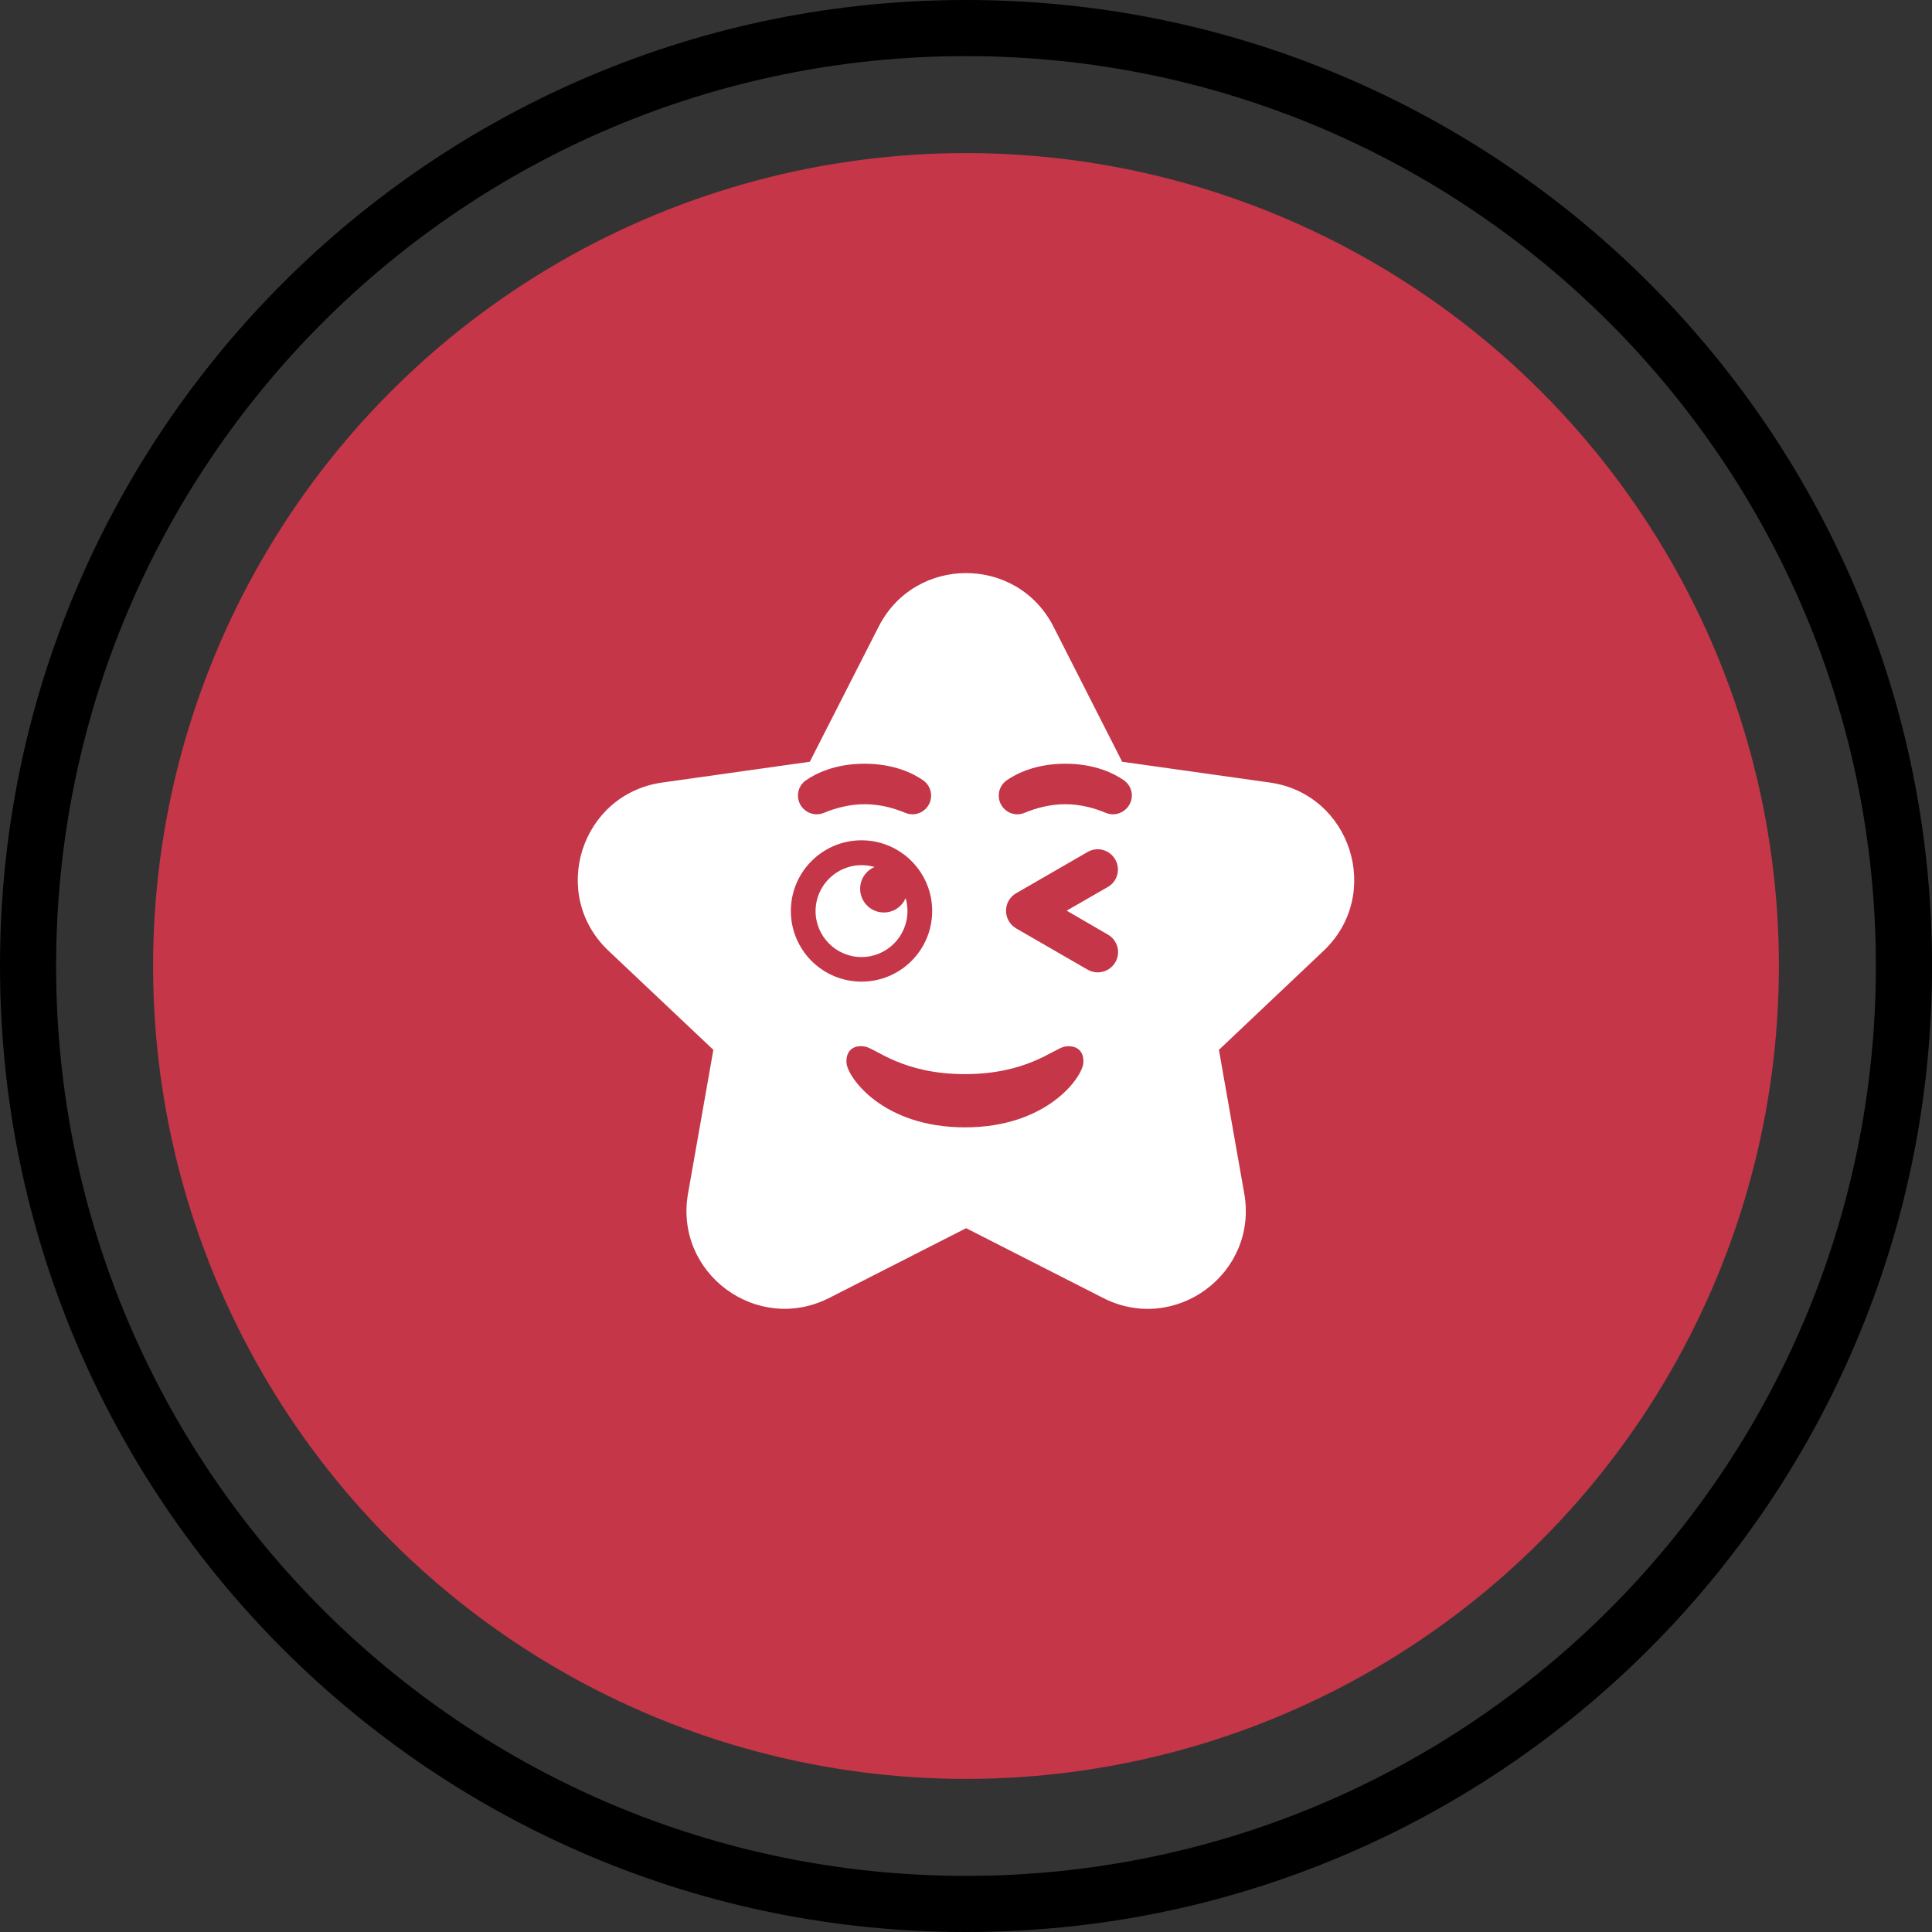 <?xml version="1.0" encoding="UTF-8"?>
<svg xmlns="http://www.w3.org/2000/svg" id="Layer_2" viewBox="0 0 1274.09 1274.09">
  <rect x="0" y="0" width="1274.09" height="1274.09" fill="#333333" stroke="none"/>
  <defs>
    <style>.cls-1{fill:#000;}.cls-1,.cls-2,.cls-3{stroke-width:0px;}.cls-2{fill:#c43648;}.cls-3{fill:#fff;}</style>
  </defs>
  <g id="Layer_1-2">
    <path class="cls-1" d="M637.04,37c331.4,0,600.04,268.65,600.04,600.04s-268.65,600.04-600.04,600.04S37,968.44,37,637.04,305.65,37,637.04,37M637.04,0c-85.98,0-169.42,16.85-247.98,50.08-37.76,15.97-74.17,35.73-108.23,58.74-33.72,22.78-65.44,48.95-94.25,77.77-28.82,28.82-54.98,60.53-77.77,94.26-23.01,34.06-42.77,70.47-58.74,108.23C16.85,467.63,0,551.06,0,637.04s16.85,169.42,50.08,247.98c15.97,37.76,35.73,74.17,58.74,108.23,22.78,33.72,48.95,65.44,77.77,94.25,28.82,28.82,60.53,54.98,94.25,77.77,34.06,23.01,70.47,42.77,108.23,58.74,78.56,33.23,161.99,50.08,247.98,50.08s169.42-16.85,247.98-50.08c37.76-15.97,74.17-35.73,108.23-58.74,33.72-22.78,65.44-48.95,94.26-77.77,28.82-28.82,54.98-60.53,77.77-94.25,23.01-34.06,42.77-70.47,58.74-108.23,33.23-78.56,50.08-161.99,50.08-247.98s-16.85-169.42-50.08-247.98c-15.97-37.76-35.73-74.17-58.74-108.23-22.78-33.72-48.95-65.44-77.77-94.26-28.82-28.82-60.53-54.98-94.26-77.77-34.06-23.01-70.47-42.77-108.23-58.74C806.46,16.85,723.03,0,637.04,0h0Z"></path>
    <circle class="cls-2" cx="637.04" cy="637.04" r="536.09"></circle>
    <g id="Icon">
      <path id="_22" class="cls-3" d="M543.34,536.05c-8.1,3.4-17.1-2.6-17.1-11.4,0-4,1.9-7.8,5.3-10.1,6.5-4.5,19.2-10.9,38.6-10.9s32.1,6.4,38.6,10.9c1.6,1.1,3,2.7,3.9,4.4s1.4,3.7,1.4,5.7c0,8.8-8.9,14.8-17,11.4-7.4-3.1-16.7-5.7-26.8-5.7s-19.5,2.6-26.9,5.7h0ZM714.44,700.95c-.7,9.5-23.8,42.5-78.1,42.5s-77.4-33-78.1-42.5c-.6-8.6,5.3-12.2,12.5-10.7s24.9,18.1,65.6,18.1,58.4-16.6,65.6-18.1c7.2-1.4,13.1,2.2,12.5,10.7ZM730.64,616.35c6.4,3.7,8.6,11.8,4.9,18.2-2.5,4.3-7,6.7-11.6,6.7-2.3,0-4.6-.6-6.7-1.8l-47.1-27.2c-4.1-2.4-6.7-6.8-6.7-11.6s2.5-9.2,6.7-11.6l47.1-27.2c6.4-3.7,14.5-1.5,18.2,4.9s1.5,14.6-4.9,18.2l-27.1,15.6,27.2,15.8ZM729.24,536.05c-7.4-3.1-16.7-5.7-26.8-5.7s-19.4,2.6-26.8,5.7c-8.1,3.4-17-2.6-17-11.4,0-2,.5-4,1.4-5.7s2.2-3.2,3.9-4.4c6.5-4.5,19.2-10.9,38.6-10.9s32.1,6.4,38.6,10.9c3.3,2.3,5.3,6.1,5.3,10.1-.2,8.8-9.1,14.8-17.2,11.4h0ZM837.34,516.05l-97.3-13.7-45.3-89.1c-24-47.1-91.3-47.1-115.3,0l-45.4,89.1-97.3,13.7c-53.7,7.6-74.8,73.8-35.4,111l69.1,65.3-16.7,94.7c-9.3,52.6,45.5,93.1,93.1,68.9l90.3-46,90.3,46c47.6,24.3,102.4-16.3,93.1-68.9l-16.7-94.7,69-65.3c39.3-37.2,18.1-103.5-35.5-111h0ZM568.14,647.35c-25.8,0-46.6-20.9-46.6-46.6s20.9-46.6,46.6-46.6,46.6,20.9,46.6,46.6-20.8,46.6-46.6,46.6ZM597.24,592.25c-2.4,5.6-7.9,9.5-14.4,9.5-8.6,0-15.6-7-15.6-15.6,0-6.5,3.9-12,9.5-14.4-2.7-.8-5.6-1.2-8.6-1.2-16.7,0-30.3,13.6-30.3,30.3s13.6,30.3,30.3,30.3,30.3-13.6,30.3-30.3c0-3.1-.4-5.9-1.2-8.6h0Z"></path>
    </g>
  </g>
</svg>
